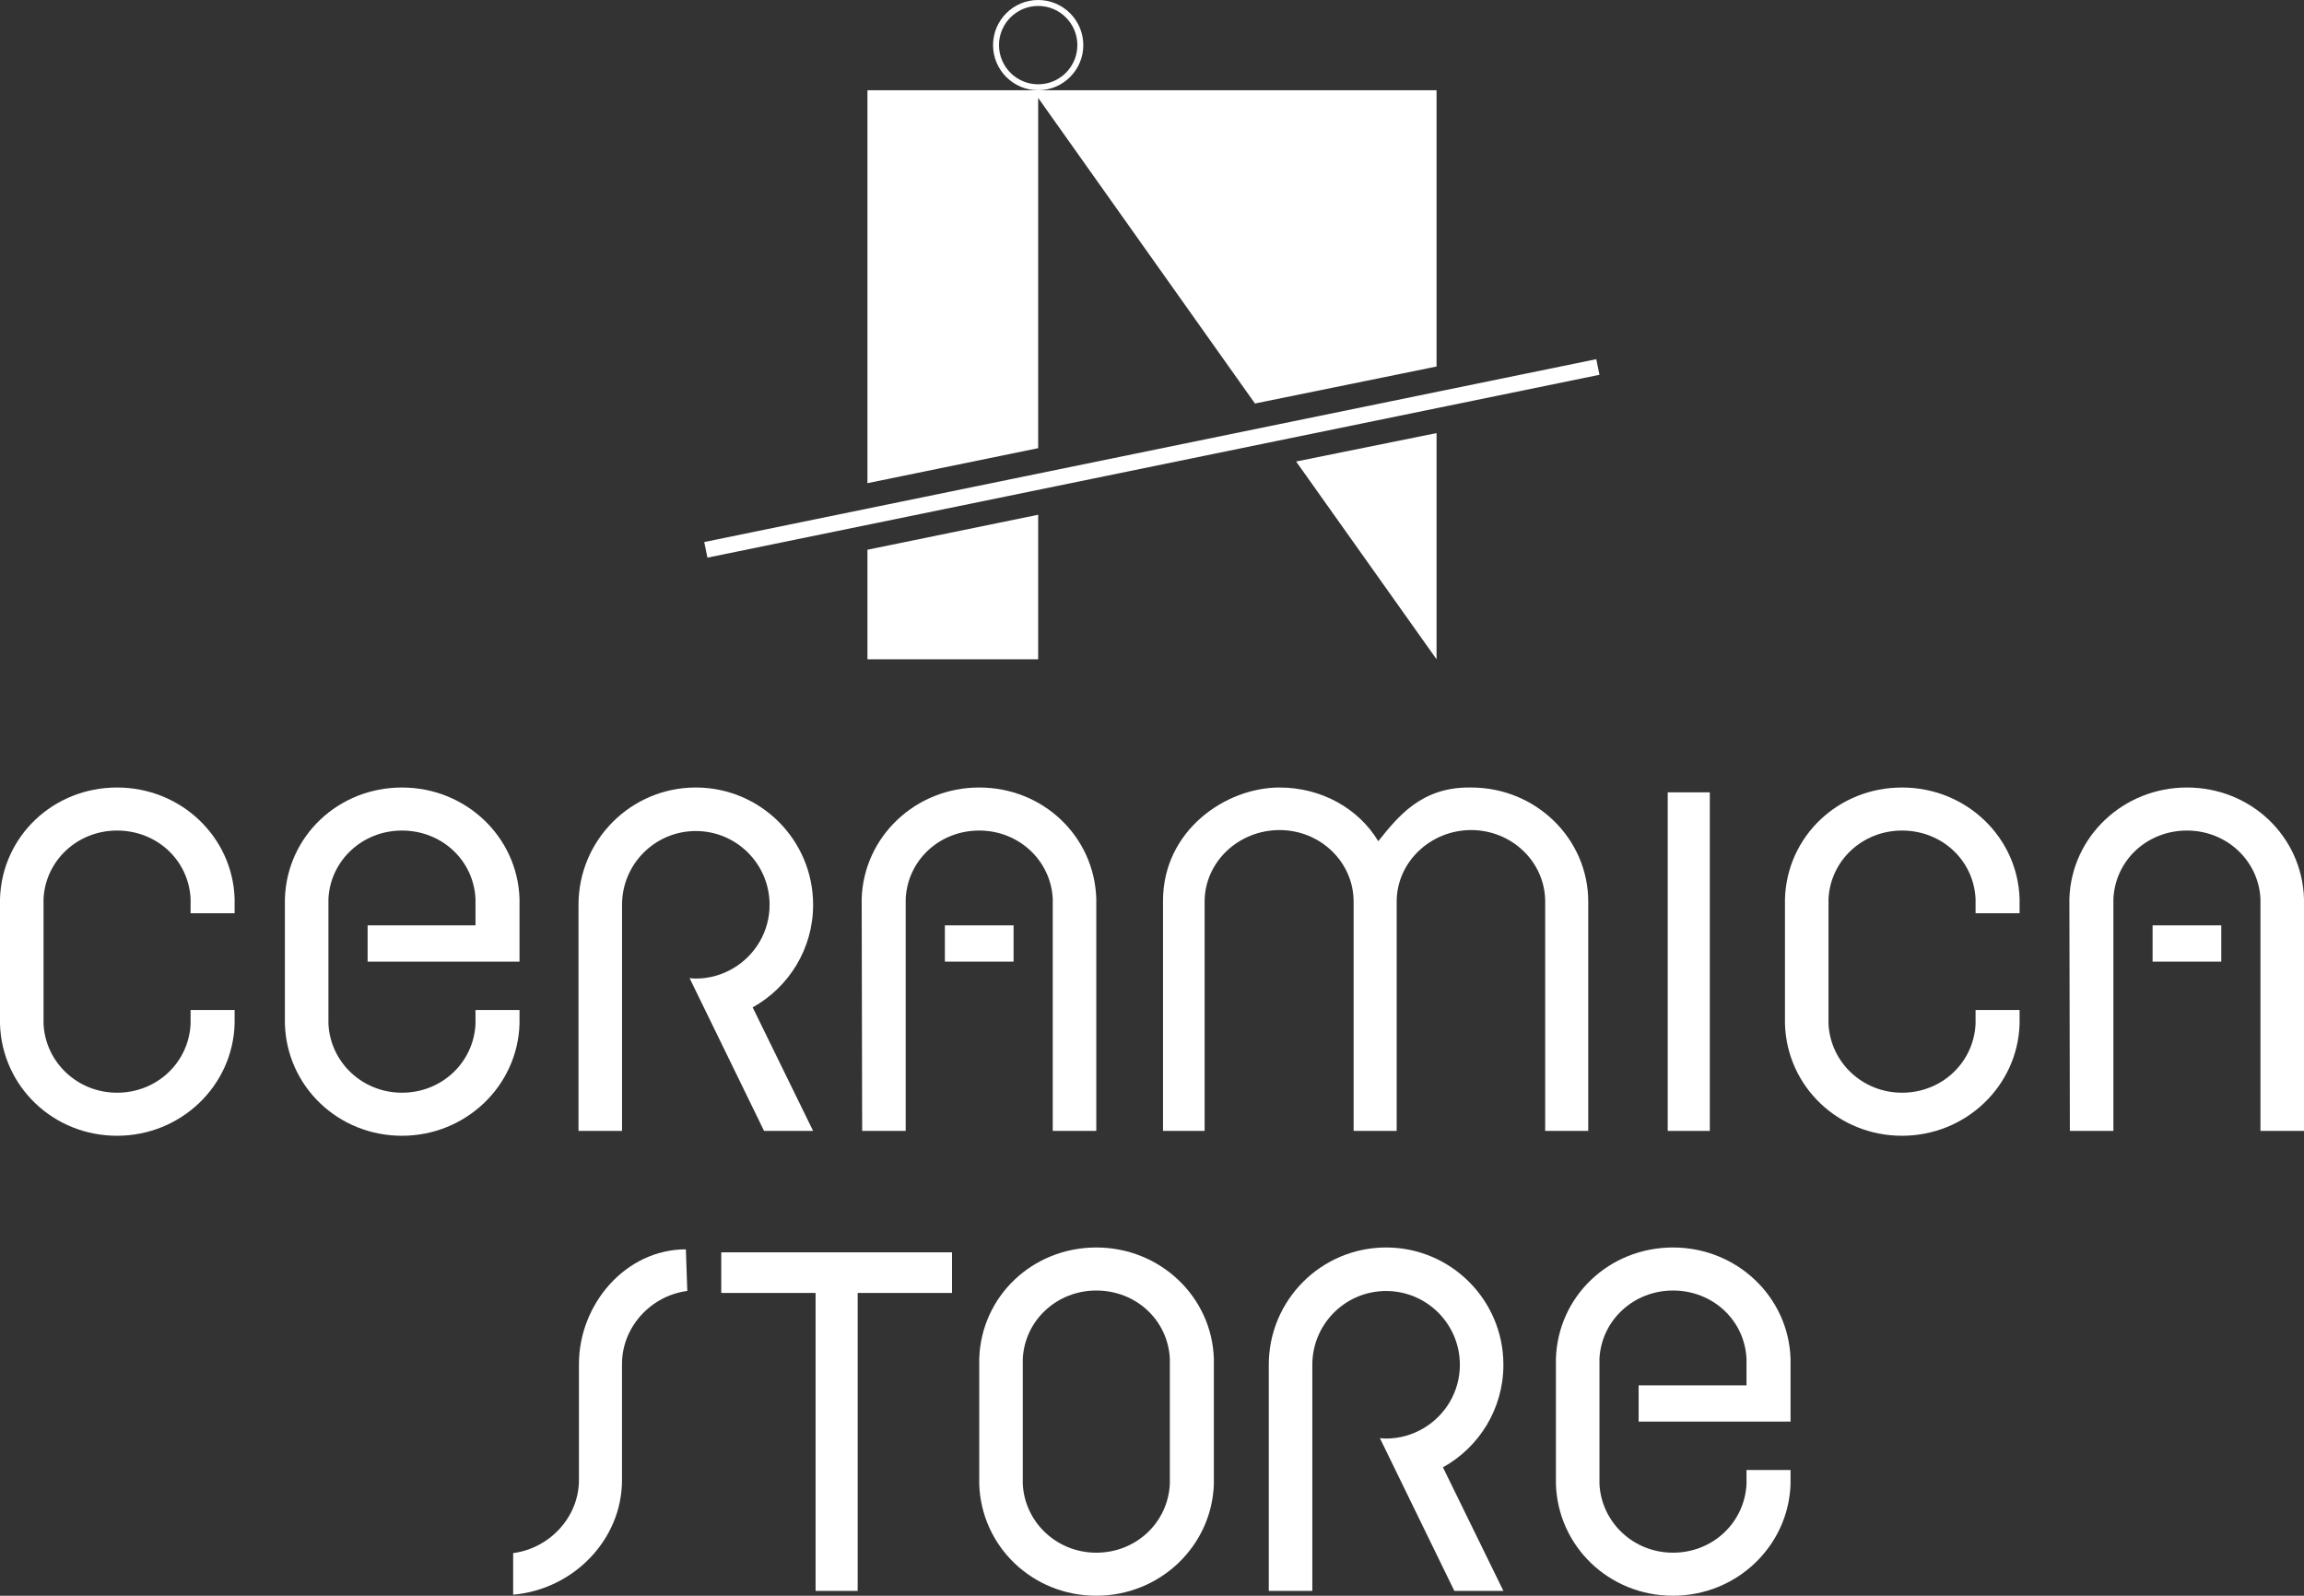 <?xml version="1.0" encoding="UTF-8"?>
<!DOCTYPE svg PUBLIC "-//W3C//DTD SVG 1.1//EN" "http://www.w3.org/Graphics/SVG/1.1/DTD/svg11.dtd">
<svg version="1.1" xmlns="http://www.w3.org/2000/svg" xmlns:xlink="http://www.w3.org/1999/xlink" x="0" y="0" width="580.962" height="402.424" viewBox="0, 0, 580.962, 402.424">
  <rect x="0" y="0" width="580.962" height="402.424" fill="#333333" stroke="none"/>
  <g id="Livello_1">
    <path d="M218.728,166.262 L261.778,166.262 L261.778,129.812 L218.728,138.638 L218.728,166.262" fill="#FFFFFF"/>
    <path d="M362.234,166.262 L362.234,109.218 L326.82,116.386 L362.234,166.262" fill="#FFFFFF"/>
    <path d="M261.778,24.688 L316.444,101.76 L362.232,92.428 L362.232,22.76 L218.728,22.76 L218.728,121.848 L261.778,113.022 L261.778,24.688" fill="#FFFFFF"/>
    <path d="M403.31,94.518 L402.504,90.582 L177.576,136.694 L178.382,140.63 L403.31,94.518" fill="#FFFFFF"/>
    <path d="M173.306,325.558 C164.036,326.778 156.84,334.706 156.84,343.976 L156.84,373.252 C156.84,388.256 144.642,400.82 129.394,402.162 L129.394,391.672 C138.664,390.452 145.982,382.524 145.982,373.252 L145.982,343.976 C145.982,328.974 157.694,315.068 172.942,315.068 L173.306,325.558" fill="#FFFFFF"/>
    <path d="M205.654,326.064 L181.868,326.064 L181.868,315.818 L240.054,315.818 L240.054,326.064 L216.264,326.064 L216.264,401.204 L205.654,401.204 L205.654,326.064" fill="#FFFFFF"/>
    <path d="M306.08,342.654 L306.08,374.246 C305.59,389.86 292.538,402.424 276.438,402.424 C260.338,402.424 247.41,389.982 246.918,374.246 L246.918,342.654 C247.41,326.918 260.338,314.598 276.438,314.598 C292.538,314.598 305.59,327.04 306.08,342.654 z M294.98,342.654 C294.492,332.896 286.44,325.454 276.438,325.454 C266.436,325.454 258.386,333.018 257.898,342.654 L257.898,374.246 C258.386,383.882 266.436,391.568 276.438,391.568 C286.44,391.568 294.492,384.006 294.98,374.246 L294.98,342.654" fill="#FFFFFF"/>
    <path d="M440.39,370.71 L451.492,370.71 L451.492,374.246 C451,389.86 437.95,402.424 421.85,402.424 C405.75,402.424 392.82,389.982 392.33,374.246 L392.33,342.654 C392.82,326.918 405.75,314.598 421.85,314.598 C437.95,314.598 451,327.04 451.492,342.654 L451.492,358.51 L413.188,358.51 L413.188,349.362 L440.39,349.362 L440.39,342.654 C439.902,332.896 431.852,325.454 421.85,325.454 C411.848,325.454 403.798,333.018 403.308,342.654 L403.308,374.246 C403.798,383.882 411.848,391.568 421.85,391.568 C431.852,391.568 439.902,384.006 440.39,374.246 L440.39,370.71" fill="#FFFFFF"/>
    <path d="M379.088,344.178 C379.088,327.842 365.844,314.598 349.508,314.598 C333.172,314.598 319.928,327.842 319.928,344.178 L319.928,401.204 L330.906,401.204 L330.908,344.178 C330.908,333.904 339.236,325.576 349.508,325.576 C359.782,325.576 368.11,333.904 368.11,344.178 C368.11,350.978 364.45,356.908 359.004,360.152 C356.222,361.81 352.982,362.78 349.508,362.78 C348.978,362.78 348.462,362.718 347.942,362.674 L366.72,401.204 L379.088,401.204 L363.844,370.044 C372.932,364.998 379.088,355.31 379.088,344.178" fill="#FFFFFF"/>
    <path d="M48.058,254.71 L59.16,254.71 L59.16,258.246 C58.672,273.86 45.62,286.424 29.518,286.424 C13.416,286.424 0.486,273.982 0,258.246 L0,226.654 C0.486,210.918 13.416,198.598 29.518,198.598 C45.62,198.598 58.672,211.04 59.16,226.654 L59.16,230.312 L48.058,230.312 L48.058,226.654 C47.57,216.896 39.52,209.454 29.518,209.454 C19.516,209.454 11.466,217.018 10.978,226.654 L10.978,258.246 C11.466,267.882 19.516,275.568 29.518,275.568 C39.52,275.568 47.57,268.006 48.058,258.246 L48.058,254.71" fill="#FFFFFF"/>
    <path d="M119.898,254.71 L130.998,254.71 L130.998,258.246 C130.51,273.86 117.458,286.424 101.356,286.424 C85.254,286.424 72.324,273.982 71.838,258.246 L71.838,226.654 C72.324,210.918 85.254,198.598 101.356,198.598 C117.458,198.598 130.51,211.04 130.998,226.654 L130.998,242.51 L92.696,242.51 L92.696,233.362 L119.898,233.362 L119.898,226.654 C119.408,216.896 111.358,209.454 101.356,209.454 C91.354,209.454 83.304,217.018 82.816,226.654 L82.816,258.246 C83.304,267.882 91.354,275.568 101.356,275.568 C111.358,275.568 119.408,268.006 119.898,258.246 L119.898,254.71" fill="#FFFFFF"/>
    <path d="M347.54,212.138 C352.42,206.04 358.276,198.598 370.352,198.598 L370.96,198.598 C387.306,198.598 400.48,211.528 400.48,227.386 L400.48,285.204 L389.624,285.204 L389.624,227.386 C389.624,217.384 381.208,209.332 370.96,209.332 C360.714,209.332 352.176,217.384 352.176,227.386 L352.176,285.204 L341.32,285.204 L341.32,227.386 C341.32,217.384 332.904,209.332 322.656,209.332 C312.288,209.332 303.75,217.384 303.75,227.386 L303.75,285.204 L293.26,285.204 L293.26,227.142 C293.26,209.576 308.874,198.598 322.656,198.598 C333.148,198.598 342.54,203.842 347.54,212.138" fill="#FFFFFF"/>
    <path d="M420.522,199.818 L431.134,199.818 L431.134,285.202 L420.522,285.202 z" fill="#FFFFFF"/>
    <path d="M498.146,254.71 L509.246,254.71 L509.246,258.246 C508.758,273.86 495.708,286.424 479.606,286.424 C463.504,286.424 450.574,273.982 450.086,258.246 L450.086,226.654 C450.574,210.918 463.504,198.598 479.606,198.598 C495.708,198.598 508.758,211.04 509.246,226.654 L509.246,230.312 L498.146,230.312 L498.146,226.654 C497.658,216.896 489.608,209.454 479.606,209.454 C469.604,209.454 461.554,217.018 461.066,226.654 L461.066,258.246 C461.554,267.882 469.604,275.568 479.606,275.568 C489.608,275.568 497.658,268.006 498.146,258.246 L498.146,254.71" fill="#FFFFFF"/>
    <path d="M205.03,228.178 C205.03,211.842 191.788,198.598 175.45,198.598 C159.114,198.598 145.872,211.842 145.872,228.178 L145.872,285.204 L156.85,285.204 L156.85,228.178 C156.85,217.904 165.178,209.576 175.45,209.576 C185.724,209.576 194.054,217.904 194.054,228.178 C194.054,234.978 190.394,240.908 184.946,244.152 C182.164,245.81 178.924,246.78 175.45,246.78 C174.92,246.78 174.404,246.718 173.884,246.674 L192.662,285.204 L205.03,285.204 L189.786,254.044 C198.874,248.998 205.03,239.31 205.03,228.178" fill="#FFFFFF"/>
    <path d="M238.256,233.362 L255.576,233.362 L255.576,242.51 L238.256,242.51 z" fill="#FFFFFF"/>
    <path d="M217.398,285.204 L228.376,285.204 L228.376,226.654 C228.862,216.896 236.914,209.454 246.916,209.454 C256.918,209.454 264.968,217.018 265.456,226.654 L265.456,285.204 L276.434,285.204 L276.434,226.654 C275.948,210.918 263.018,198.598 246.916,198.598 C230.814,198.598 217.762,211.04 217.274,226.654 L217.398,285.204" fill="#FFFFFF"/>
    <path d="M542.784,233.362 L560.104,233.362 L560.104,242.51 L542.784,242.51 z" fill="#FFFFFF"/>
    <path d="M521.926,285.204 L532.902,285.204 L532.902,226.654 C533.392,216.896 541.442,209.454 551.444,209.454 C561.446,209.454 569.496,217.018 569.984,226.654 L569.984,285.204 L580.962,285.204 L580.962,226.654 C580.476,210.918 567.546,198.598 551.444,198.598 C535.342,198.598 522.29,211.04 521.802,226.654 L521.926,285.204" fill="#FFFFFF"/>
    <path d="M261.778,22.76 C268.054,22.76 273.16,17.654 273.16,11.38 C273.16,5.104 268.054,-0 261.778,-0 C255.504,-0 250.4,5.104 250.4,11.38 C250.4,17.654 255.504,22.76 261.778,22.76 z M251.9,11.38 C251.9,5.93 256.332,1.5 261.778,1.5 C267.23,1.5 271.66,5.93 271.66,11.38 C271.66,16.828 267.23,21.26 261.778,21.26 C256.332,21.26 251.9,16.828 251.9,11.38" fill="#FFFFFF"/>
  </g>
</svg>
